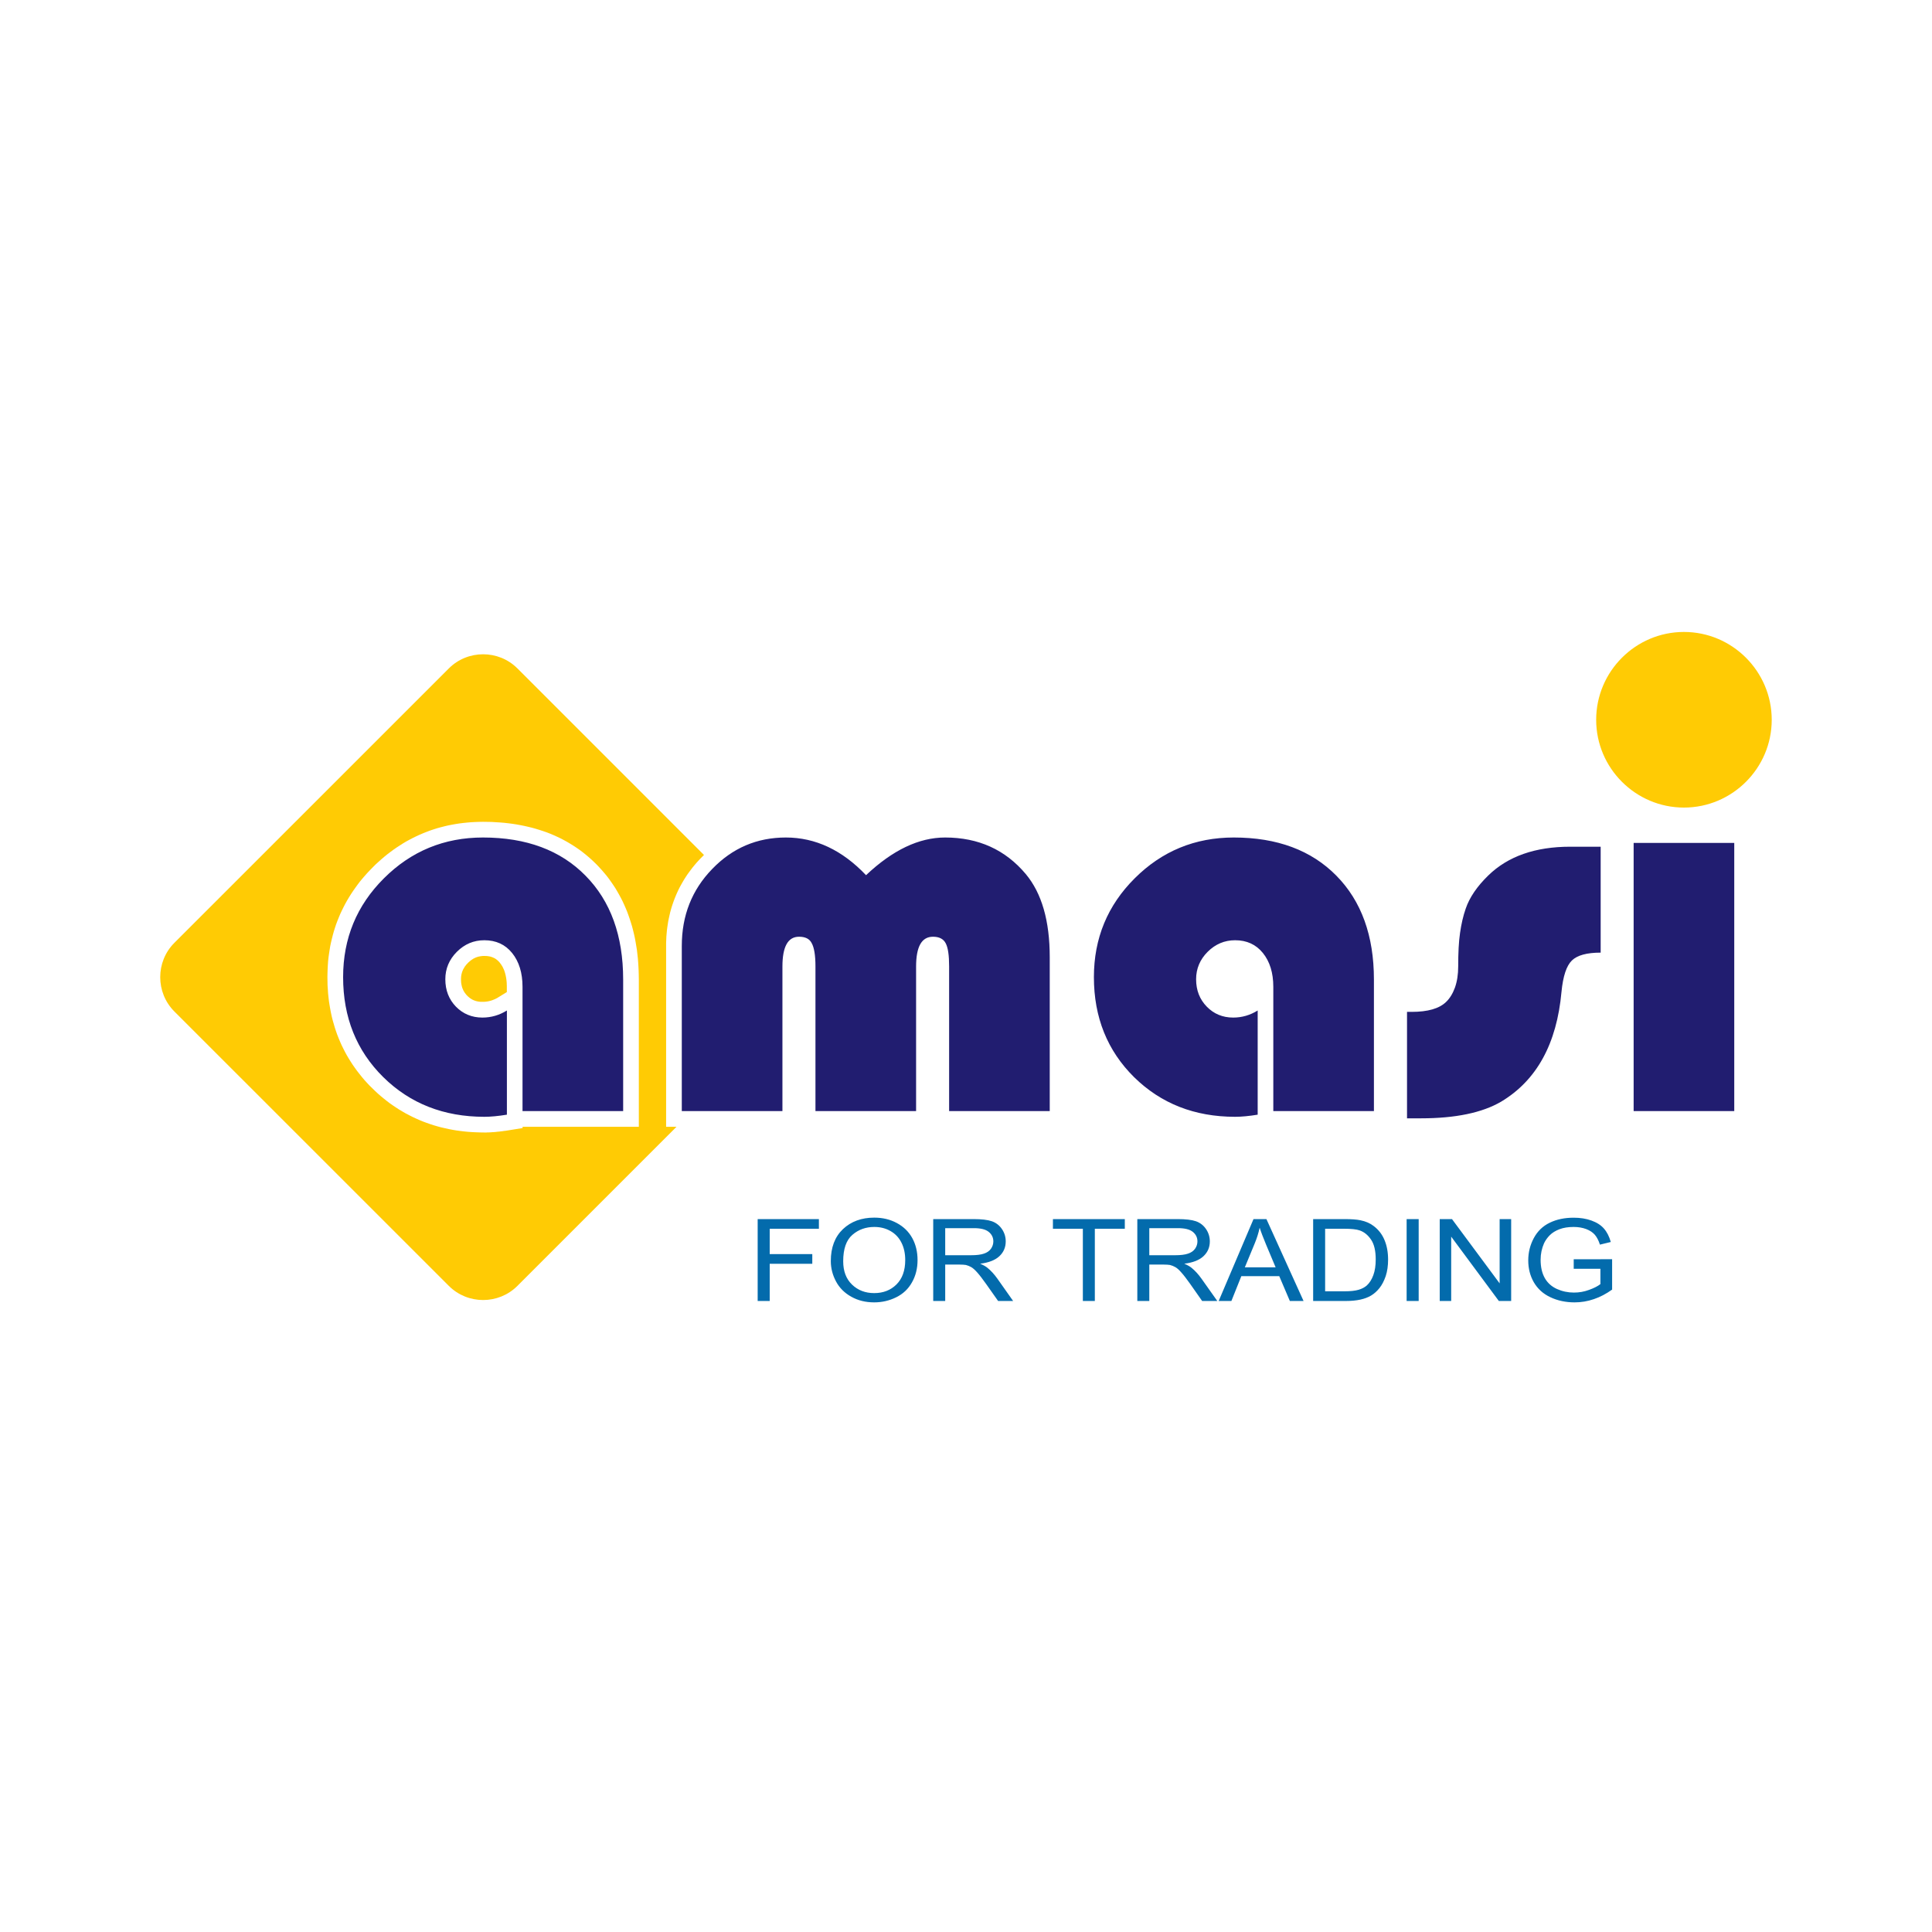 <?xml version="1.0" encoding="UTF-8"?>
<svg xmlns="http://www.w3.org/2000/svg" xmlns:xlink="http://www.w3.org/1999/xlink" width="114pt" height="114pt" viewBox="0 0 114 114" version="1.1">
<g id="surface1">
<path style=" stroke:none;fill-rule:evenodd;fill:rgb(12.9%,11.4%,43.9%);fill-opacity:1;" d="M 102.332 49.738 L 102.332 65.562 L 96.395 65.562 L 96.395 49.738 Z M 94.449 49.961 L 94.449 56.211 C 93.637 56.211 93.074 56.363 92.754 56.672 C 92.434 56.98 92.227 57.598 92.137 58.531 C 91.859 61.586 90.676 63.746 88.578 65.004 C 87.457 65.66 85.879 65.988 83.848 65.988 L 83.023 65.988 L 83.023 59.707 L 83.297 59.707 C 84.25 59.707 84.926 59.512 85.328 59.121 C 85.551 58.91 85.723 58.621 85.852 58.27 C 85.977 57.914 86.043 57.5 86.043 57.023 C 86.043 56.227 86.074 55.574 86.152 55.047 C 86.227 54.523 86.336 54.043 86.488 53.609 C 86.711 52.957 87.152 52.305 87.82 51.656 C 88.984 50.523 90.594 49.961 92.656 49.961 Z M 74.211 59.625 L 74.211 65.773 C 73.703 65.855 73.258 65.898 72.879 65.898 C 70.488 65.898 68.504 65.117 66.918 63.559 C 65.34 61.996 64.547 60.031 64.547 57.656 C 64.547 55.371 65.348 53.426 66.957 51.824 C 68.566 50.219 70.516 49.418 72.801 49.418 C 75.359 49.418 77.379 50.172 78.855 51.672 C 80.332 53.172 81.07 55.215 81.07 57.797 L 81.07 65.562 L 75.133 65.562 L 75.133 58.227 C 75.133 57.402 74.926 56.738 74.52 56.234 C 74.113 55.73 73.566 55.48 72.879 55.48 C 72.258 55.48 71.715 55.707 71.258 56.164 C 70.805 56.617 70.578 57.16 70.578 57.781 C 70.578 58.434 70.789 58.969 71.207 59.398 C 71.621 59.824 72.141 60.043 72.766 60.043 C 73.285 60.043 73.766 59.902 74.211 59.625 Z M 61.941 65.562 L 56.004 65.562 L 56.004 57.02 C 56.004 56.375 55.941 55.926 55.805 55.664 C 55.672 55.406 55.426 55.273 55.051 55.273 C 54.383 55.273 54.055 55.859 54.055 57.035 L 54.055 65.562 L 48.117 65.562 L 48.117 57.02 C 48.117 56.363 48.039 55.906 47.895 55.652 C 47.77 55.398 47.52 55.273 47.148 55.273 C 46.492 55.273 46.168 55.859 46.168 57.035 L 46.168 65.562 L 40.23 65.562 L 40.23 55.816 C 40.23 54.027 40.824 52.512 42.023 51.277 C 43.219 50.035 44.668 49.418 46.371 49.418 C 48.117 49.418 49.695 50.16 51.102 51.641 C 52.668 50.16 54.223 49.418 55.766 49.418 C 57.738 49.418 59.324 50.141 60.527 51.574 C 61.469 52.703 61.941 54.332 61.941 56.48 Z M 29.91 59.625 L 29.91 65.773 C 29.402 65.855 28.957 65.898 28.578 65.898 C 26.188 65.898 24.199 65.117 22.617 63.559 C 21.035 61.996 20.246 60.031 20.246 57.656 C 20.246 55.371 21.047 53.426 22.656 51.824 C 24.266 50.219 26.215 49.418 28.5 49.418 C 31.059 49.418 33.078 50.172 34.551 51.672 C 36.031 53.172 36.77 55.215 36.77 57.797 L 36.77 65.562 L 30.832 65.562 L 30.832 58.227 C 30.832 57.402 30.625 56.738 30.219 56.234 C 29.812 55.73 29.266 55.48 28.578 55.48 C 27.953 55.48 27.414 55.707 26.957 56.164 C 26.504 56.617 26.277 57.16 26.277 57.781 C 26.277 58.434 26.488 58.969 26.902 59.398 C 27.32 59.824 27.84 60.043 28.465 60.043 C 28.984 60.043 29.465 59.902 29.91 59.625 "/>
<path style=" stroke:none;fill-rule:evenodd;fill:rgb(100%,79.599%,1.599%);fill-opacity:1;" d="M 29.906 58.539 L 29.906 58.164 L 29.902 58.102 L 29.902 58.043 L 29.898 57.984 L 29.895 57.93 L 29.887 57.871 L 29.883 57.82 L 29.875 57.766 L 29.859 57.664 L 29.848 57.613 L 29.84 57.566 L 29.828 57.516 L 29.816 57.473 L 29.805 57.426 L 29.793 57.383 L 29.777 57.34 L 29.766 57.297 L 29.719 57.18 L 29.699 57.145 L 29.684 57.105 L 29.664 57.07 L 29.648 57.035 L 29.629 57.004 L 29.605 56.969 L 29.566 56.906 L 29.52 56.844 L 29.496 56.816 L 29.477 56.785 L 29.453 56.762 L 29.43 56.734 L 29.406 56.711 L 29.383 56.691 L 29.359 56.668 L 29.312 56.629 L 29.289 56.613 L 29.266 56.594 L 29.219 56.562 L 29.195 56.551 L 29.168 56.535 L 29.145 56.523 L 29.117 56.512 L 29.094 56.5 L 29.066 56.488 L 29.035 56.477 L 29.008 56.469 L 28.977 56.457 L 28.949 56.449 L 28.918 56.441 L 28.883 56.434 L 28.852 56.43 L 28.816 56.422 L 28.777 56.418 L 28.742 56.414 L 28.703 56.41 L 28.66 56.41 L 28.621 56.406 L 28.504 56.406 L 28.434 56.414 L 28.402 56.418 L 28.367 56.422 L 28.336 56.426 L 28.305 56.434 L 28.273 56.438 L 28.18 56.461 L 28.152 56.473 L 28.121 56.48 L 28.094 56.492 L 28.062 56.504 L 28.035 56.516 L 28.008 56.531 L 27.98 56.543 L 27.949 56.559 L 27.922 56.574 L 27.895 56.594 L 27.867 56.609 L 27.812 56.648 L 27.781 56.668 L 27.699 56.738 L 27.668 56.766 L 27.641 56.789 L 27.613 56.816 L 27.586 56.848 L 27.531 56.902 L 27.508 56.93 L 27.484 56.961 L 27.465 56.988 L 27.441 57.016 L 27.422 57.043 L 27.406 57.07 L 27.387 57.102 L 27.324 57.211 L 27.312 57.242 L 27.289 57.297 L 27.277 57.328 L 27.266 57.355 L 27.258 57.387 L 27.25 57.414 L 27.227 57.508 L 27.223 57.539 L 27.215 57.574 L 27.211 57.605 L 27.207 57.641 L 27.207 57.676 L 27.203 57.711 L 27.203 57.863 L 27.207 57.906 L 27.207 57.941 L 27.211 57.98 L 27.215 58.016 L 27.223 58.051 L 27.227 58.086 L 27.234 58.121 L 27.242 58.152 L 27.246 58.188 L 27.258 58.219 L 27.266 58.246 L 27.273 58.277 L 27.285 58.309 L 27.344 58.445 L 27.375 58.5 L 27.391 58.523 L 27.406 58.551 L 27.422 58.574 L 27.441 58.602 L 27.461 58.625 L 27.48 58.652 L 27.5 58.676 L 27.52 58.703 L 27.613 58.797 L 27.641 58.82 L 27.734 58.898 L 27.762 58.914 L 27.809 58.945 L 27.836 58.961 L 27.859 58.977 L 27.883 58.988 L 27.91 59 L 27.934 59.012 L 27.988 59.035 L 28.016 59.043 L 28.043 59.055 L 28.098 59.07 L 28.129 59.078 L 28.156 59.086 L 28.188 59.09 L 28.219 59.098 L 28.25 59.102 L 28.32 59.109 L 28.352 59.113 L 28.562 59.113 L 28.594 59.109 L 28.625 59.109 L 28.781 59.09 L 28.809 59.082 L 28.84 59.078 L 28.871 59.07 L 28.898 59.062 L 28.93 59.055 L 28.957 59.047 L 28.988 59.039 L 29.016 59.027 L 29.047 59.02 L 29.074 59.008 L 29.105 58.996 L 29.16 58.973 L 29.191 58.961 L 29.219 58.949 L 29.246 58.934 L 29.277 58.918 L 29.305 58.906 L 29.336 58.891 L 29.363 58.871 L 29.391 58.855 L 29.906 58.539 "/>
<path style=" stroke:none;fill-rule:evenodd;fill:rgb(100%,79.599%,1.599%);fill-opacity:1;" d="M 10.289 55.633 L 26.484 39.441 C 27.598 38.328 29.418 38.328 30.531 39.441 L 41.539 50.449 L 41.355 50.633 L 41.23 50.766 L 41.109 50.898 L 40.992 51.035 L 40.879 51.172 L 40.77 51.316 L 40.664 51.457 L 40.559 51.602 L 40.461 51.75 L 40.367 51.898 L 40.277 52.051 L 40.191 52.203 L 40.105 52.359 L 40.027 52.516 L 39.953 52.676 L 39.883 52.836 L 39.816 53 L 39.754 53.164 L 39.695 53.332 L 39.641 53.496 L 39.59 53.668 L 39.543 53.84 L 39.504 54.012 L 39.465 54.188 L 39.43 54.363 L 39.402 54.539 L 39.375 54.719 L 39.352 54.898 L 39.336 55.078 L 39.32 55.262 L 39.305 55.629 L 39.305 66.488 L 39.918 66.488 L 30.531 75.875 C 29.418 76.988 27.598 76.988 26.484 75.875 L 10.289 59.684 C 9.176 58.57 9.176 56.746 10.289 55.633 Z M 30.836 66.488 L 30.836 66.562 L 30.008 66.695 L 29.805 66.727 L 29.758 66.73 L 29.707 66.738 L 29.66 66.746 L 29.613 66.75 L 29.562 66.758 L 29.516 66.762 L 29.469 66.77 L 29.328 66.781 L 29.281 66.789 L 29.238 66.793 L 29.098 66.805 L 29.055 66.805 L 29.012 66.809 L 28.965 66.812 L 28.922 66.816 L 28.879 66.816 L 28.836 66.82 L 28.746 66.82 L 28.707 66.824 L 28.574 66.824 L 28.336 66.82 L 28.094 66.812 L 27.859 66.801 L 27.621 66.785 L 27.387 66.762 L 27.156 66.734 L 26.926 66.703 L 26.699 66.664 L 26.473 66.621 L 26.027 66.52 L 25.809 66.461 L 25.594 66.398 L 25.379 66.328 L 25.168 66.254 L 24.957 66.176 L 24.75 66.09 L 24.547 66 L 24.344 65.906 L 24.145 65.805 L 23.949 65.703 L 23.754 65.59 L 23.562 65.477 L 23.375 65.355 L 23.188 65.23 L 23.004 65.102 L 22.824 64.965 L 22.648 64.824 L 22.473 64.68 L 22.301 64.531 L 22.133 64.375 L 21.805 64.055 L 21.648 63.887 L 21.496 63.719 L 21.352 63.547 L 21.211 63.371 L 21.07 63.191 L 20.941 63.012 L 20.812 62.828 L 20.691 62.641 L 20.574 62.453 L 20.461 62.262 L 20.355 62.066 L 20.254 61.867 L 20.156 61.668 L 20.066 61.465 L 19.98 61.258 L 19.898 61.051 L 19.824 60.84 L 19.754 60.625 L 19.629 60.195 L 19.574 59.973 L 19.527 59.754 L 19.484 59.527 L 19.445 59.301 L 19.41 59.074 L 19.383 58.844 L 19.359 58.609 L 19.344 58.375 L 19.328 58.137 L 19.324 57.898 L 19.32 57.656 L 19.324 57.426 L 19.332 57.191 L 19.344 56.961 L 19.359 56.73 L 19.383 56.504 L 19.414 56.281 L 19.449 56.055 L 19.484 55.836 L 19.531 55.613 L 19.582 55.398 L 19.637 55.18 L 19.695 54.969 L 19.762 54.754 L 19.832 54.543 L 19.91 54.336 L 19.992 54.133 L 20.078 53.926 L 20.172 53.727 L 20.27 53.527 L 20.371 53.332 L 20.48 53.137 L 20.594 52.945 L 20.711 52.758 L 20.836 52.57 L 20.965 52.387 L 21.098 52.203 L 21.234 52.023 L 21.379 51.848 L 21.527 51.676 L 21.68 51.504 L 21.84 51.336 L 22.004 51.168 L 22.168 51.004 L 22.34 50.848 L 22.512 50.695 L 22.684 50.547 L 22.863 50.402 L 23.043 50.266 L 23.223 50.133 L 23.41 50.004 L 23.785 49.762 L 23.977 49.648 L 24.172 49.543 L 24.367 49.441 L 24.566 49.344 L 24.77 49.25 L 24.973 49.164 L 25.18 49.082 L 25.387 49.004 L 25.598 48.934 L 25.809 48.867 L 26.023 48.809 L 26.238 48.754 L 26.457 48.703 L 26.68 48.66 L 26.898 48.621 L 27.125 48.586 L 27.348 48.559 L 27.578 48.535 L 27.805 48.516 L 28.035 48.504 L 28.27 48.496 L 28.5 48.492 L 28.758 48.496 L 29.012 48.5 L 29.262 48.516 L 29.508 48.531 L 29.754 48.551 L 29.992 48.578 L 30.234 48.609 L 30.469 48.645 L 30.703 48.688 L 30.934 48.734 L 31.16 48.785 L 31.387 48.84 L 31.609 48.902 L 31.828 48.969 L 32.043 49.039 L 32.258 49.113 L 32.469 49.195 L 32.672 49.281 L 32.879 49.375 L 33.078 49.469 L 33.277 49.574 L 33.469 49.68 L 33.66 49.793 L 33.848 49.91 L 34.031 50.031 L 34.211 50.156 L 34.387 50.289 L 34.559 50.426 L 34.73 50.57 L 34.895 50.715 L 35.055 50.867 L 35.215 51.023 L 35.367 51.184 L 35.516 51.348 L 35.66 51.516 L 35.801 51.684 L 35.934 51.859 L 36.062 52.039 L 36.188 52.223 L 36.309 52.406 L 36.422 52.598 L 36.531 52.789 L 36.637 52.984 L 36.738 53.184 L 36.832 53.387 L 36.922 53.594 L 37.008 53.801 L 37.086 54.016 L 37.16 54.23 L 37.23 54.449 L 37.297 54.668 L 37.355 54.891 L 37.41 55.117 L 37.461 55.348 L 37.504 55.582 L 37.543 55.816 L 37.582 56.055 L 37.637 56.539 L 37.656 56.785 L 37.672 57.035 L 37.684 57.285 L 37.691 57.543 L 37.695 57.793 L 37.695 66.488 L 30.836 66.488 "/>
<path style=" stroke:none;fill-rule:evenodd;fill:rgb(100%,79.599%,1.599%);fill-opacity:1;" d="M 99.363 37.289 C 102.215 37.289 104.543 39.617 104.543 42.473 C 104.543 45.324 102.215 47.652 99.363 47.652 C 96.512 47.652 94.184 45.324 94.184 42.473 C 94.184 39.617 96.512 37.289 99.363 37.289 "/>
<path style=" stroke:none;fill-rule:evenodd;fill:rgb(1.199%,42%,67.499%);fill-opacity:1;" d="M 44.707 76.766 L 44.707 71.934 L 48.32 71.934 L 48.32 72.504 L 45.418 72.504 L 45.418 74 L 47.93 74 L 47.93 74.57 L 45.418 74.57 L 45.418 76.766 Z M 49.023 74.41 C 49.023 73.609 49.262 72.98 49.738 72.527 C 50.219 72.074 50.832 71.848 51.586 71.848 C 52.082 71.848 52.527 71.953 52.922 72.168 C 53.32 72.383 53.621 72.676 53.832 73.059 C 54.039 73.438 54.141 73.871 54.141 74.355 C 54.141 74.844 54.031 75.285 53.812 75.668 C 53.594 76.059 53.285 76.348 52.883 76.547 C 52.48 76.746 52.047 76.848 51.582 76.848 C 51.078 76.848 50.629 76.738 50.234 76.516 C 49.836 76.297 49.535 75.996 49.332 75.617 C 49.129 75.238 49.023 74.836 49.023 74.41 Z M 49.754 74.422 C 49.754 75.004 49.926 75.461 50.273 75.797 C 50.621 76.133 51.055 76.301 51.582 76.301 C 52.113 76.301 52.551 76.133 52.895 75.793 C 53.238 75.453 53.414 74.973 53.414 74.352 C 53.414 73.961 53.34 73.617 53.191 73.324 C 53.043 73.027 52.828 72.801 52.547 72.641 C 52.262 72.477 51.945 72.398 51.59 72.398 C 51.09 72.398 50.656 72.551 50.297 72.863 C 49.934 73.176 49.754 73.695 49.754 74.422 Z M 55.066 76.766 L 55.066 71.934 L 57.441 71.934 C 57.918 71.934 58.281 71.977 58.527 72.062 C 58.777 72.152 58.973 72.305 59.121 72.523 C 59.27 72.742 59.344 72.984 59.344 73.25 C 59.344 73.594 59.223 73.883 58.977 74.117 C 58.73 74.352 58.352 74.504 57.836 74.566 C 58.023 74.648 58.168 74.727 58.266 74.809 C 58.473 74.977 58.668 75.191 58.852 75.449 L 59.781 76.766 L 58.895 76.766 L 58.184 75.758 C 57.977 75.469 57.809 75.246 57.672 75.094 C 57.539 74.941 57.418 74.832 57.312 74.77 C 57.207 74.711 57.102 74.668 56.992 74.641 C 56.91 74.629 56.781 74.617 56.598 74.617 L 55.773 74.617 L 55.773 76.766 Z M 55.773 74.066 L 57.297 74.066 C 57.621 74.066 57.875 74.035 58.055 73.973 C 58.238 73.914 58.379 73.816 58.473 73.684 C 58.566 73.551 58.613 73.406 58.613 73.25 C 58.613 73.023 58.523 72.836 58.34 72.688 C 58.156 72.539 57.867 72.469 57.469 72.469 L 55.773 72.469 Z M 63.895 76.766 L 63.895 72.504 L 62.129 72.504 L 62.129 71.934 L 66.371 71.934 L 66.371 72.504 L 64.602 72.504 L 64.602 76.766 Z M 67.109 76.766 L 67.109 71.934 L 69.484 71.934 C 69.961 71.934 70.324 71.977 70.57 72.062 C 70.82 72.152 71.016 72.305 71.164 72.523 C 71.312 72.742 71.387 72.984 71.387 73.25 C 71.387 73.594 71.266 73.883 71.02 74.117 C 70.773 74.352 70.395 74.504 69.879 74.566 C 70.07 74.648 70.211 74.727 70.309 74.809 C 70.516 74.977 70.711 75.191 70.895 75.449 L 71.828 76.766 L 70.934 76.766 L 70.227 75.758 C 70.02 75.469 69.852 75.246 69.715 75.094 C 69.582 74.941 69.465 74.832 69.355 74.77 C 69.25 74.711 69.145 74.668 69.035 74.641 C 68.953 74.629 68.824 74.617 68.641 74.617 L 67.816 74.617 L 67.816 76.766 Z M 67.816 74.066 L 69.34 74.066 C 69.664 74.066 69.918 74.035 70.098 73.973 C 70.281 73.914 70.422 73.816 70.516 73.684 C 70.609 73.551 70.656 73.406 70.656 73.25 C 70.656 73.023 70.566 72.836 70.383 72.688 C 70.199 72.539 69.91 72.469 69.512 72.469 L 67.816 72.469 Z M 71.91 76.766 L 73.965 71.934 L 74.727 71.934 L 76.918 76.766 L 76.109 76.766 L 75.484 75.301 L 73.246 75.301 L 72.66 76.766 Z M 73.453 74.781 L 75.27 74.781 L 74.707 73.441 C 74.539 73.035 74.41 72.703 74.328 72.441 C 74.262 72.75 74.164 73.059 74.039 73.363 Z M 77.484 76.766 L 77.484 71.934 L 79.324 71.934 C 79.742 71.934 80.059 71.957 80.277 72.004 C 80.586 72.066 80.848 72.18 81.062 72.348 C 81.344 72.562 81.559 72.84 81.695 73.172 C 81.836 73.508 81.906 73.891 81.906 74.324 C 81.906 74.688 81.859 75.016 81.766 75.297 C 81.668 75.582 81.547 75.816 81.398 76.004 C 81.25 76.188 81.09 76.332 80.91 76.441 C 80.734 76.547 80.523 76.629 80.273 76.684 C 80.023 76.738 79.738 76.766 79.414 76.766 Z M 78.191 76.195 L 79.332 76.195 C 79.688 76.195 79.965 76.164 80.164 76.105 C 80.363 76.047 80.523 75.961 80.645 75.855 C 80.812 75.703 80.941 75.5 81.035 75.242 C 81.129 74.988 81.176 74.676 81.176 74.312 C 81.176 73.809 81.086 73.418 80.902 73.148 C 80.719 72.875 80.496 72.695 80.23 72.602 C 80.043 72.535 79.734 72.504 79.316 72.504 L 78.191 72.504 Z M 83 76.766 L 83 71.934 L 83.711 71.934 L 83.711 76.766 Z M 84.953 76.766 L 84.953 71.934 L 85.676 71.934 L 88.488 75.727 L 88.488 71.934 L 89.168 71.934 L 89.168 76.766 L 88.441 76.766 L 85.629 72.969 L 85.629 76.766 Z M 92.859 74.867 L 92.859 74.305 L 95.125 74.301 L 95.125 76.094 C 94.777 76.344 94.422 76.531 94.051 76.656 C 93.68 76.785 93.301 76.848 92.91 76.848 C 92.387 76.848 91.906 76.746 91.48 76.543 C 91.047 76.34 90.727 76.043 90.504 75.66 C 90.285 75.277 90.176 74.848 90.176 74.371 C 90.176 73.902 90.285 73.465 90.504 73.055 C 90.723 72.648 91.035 72.344 91.445 72.148 C 91.852 71.949 92.324 71.852 92.855 71.852 C 93.242 71.852 93.594 71.906 93.906 72.02 C 94.219 72.133 94.465 72.289 94.641 72.492 C 94.82 72.695 94.953 72.957 95.047 73.285 L 94.406 73.441 C 94.328 73.195 94.227 73.004 94.109 72.863 C 93.988 72.723 93.82 72.609 93.598 72.523 C 93.375 72.441 93.129 72.398 92.859 72.398 C 92.535 72.398 92.258 72.441 92.02 72.531 C 91.785 72.621 91.594 72.738 91.449 72.883 C 91.305 73.027 91.191 73.188 91.109 73.359 C 90.977 73.66 90.906 73.98 90.906 74.332 C 90.906 74.766 90.988 75.121 91.152 75.414 C 91.316 75.703 91.559 75.918 91.871 76.059 C 92.184 76.199 92.52 76.27 92.871 76.27 C 93.18 76.27 93.477 76.219 93.77 76.109 C 94.062 76.004 94.281 75.891 94.434 75.77 L 94.434 74.867 L 92.859 74.867 "/>
</g>
</svg>
